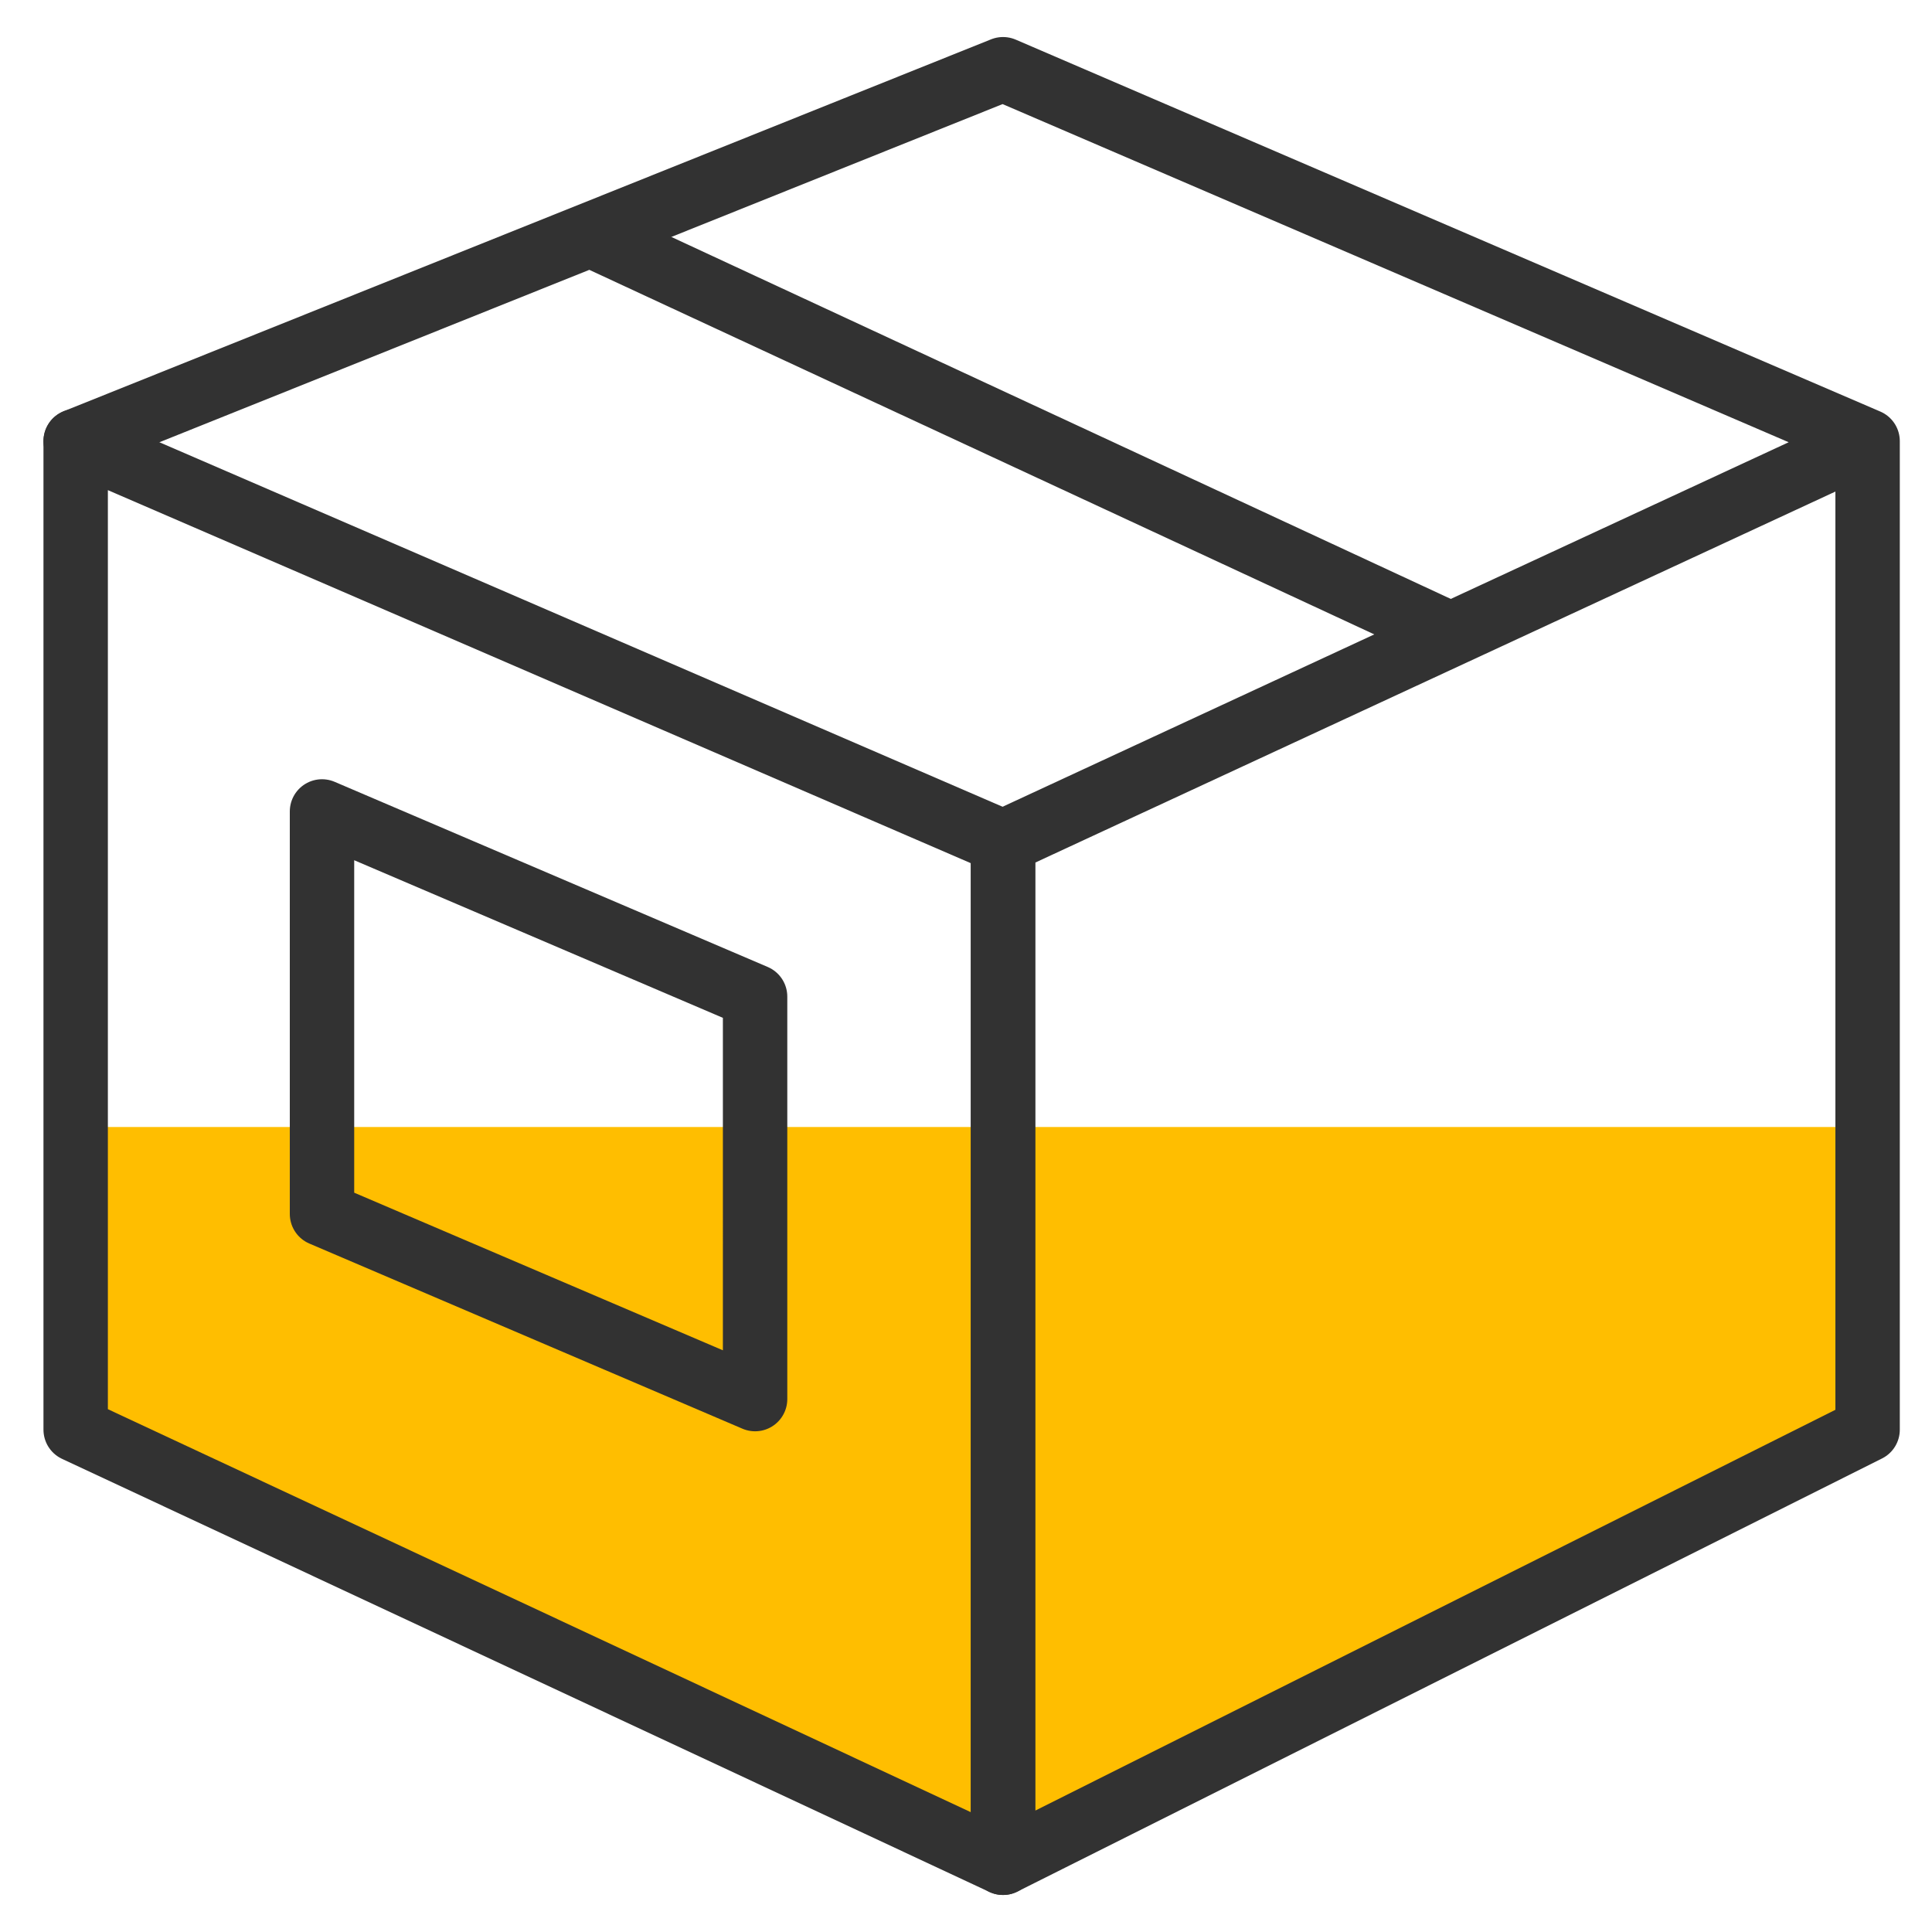 <svg id="Calque_1" xmlns="http://www.w3.org/2000/svg" viewBox="0 0 120 120"><style>.st0{fill:#ffbe00}.st1{stroke-linecap:round}.st1,.st2{fill:none;stroke:#323232;stroke-width:4;stroke-linejoin:round;stroke-miterlimit:10}</style><path class="st0" d="M4 70h112.3l-.3 18.8-53.7 26.9L4.7 88.8z"/><path class="st1" d="M62.3 52.3L4.7 27.4v61.4l57.6 26.9z"/><path class="st1" d="M62.3 52.3L116 27.4v61.4l-53.7 26.9zM4.7 27.4L62.3 4.3 116 27.4"/><path class="st2" d="M36.7 14.6l53.4 24.8"/><path class="st1" d="M46.9 61.9L20 50.4v25l26.9 11.5z"/></svg>